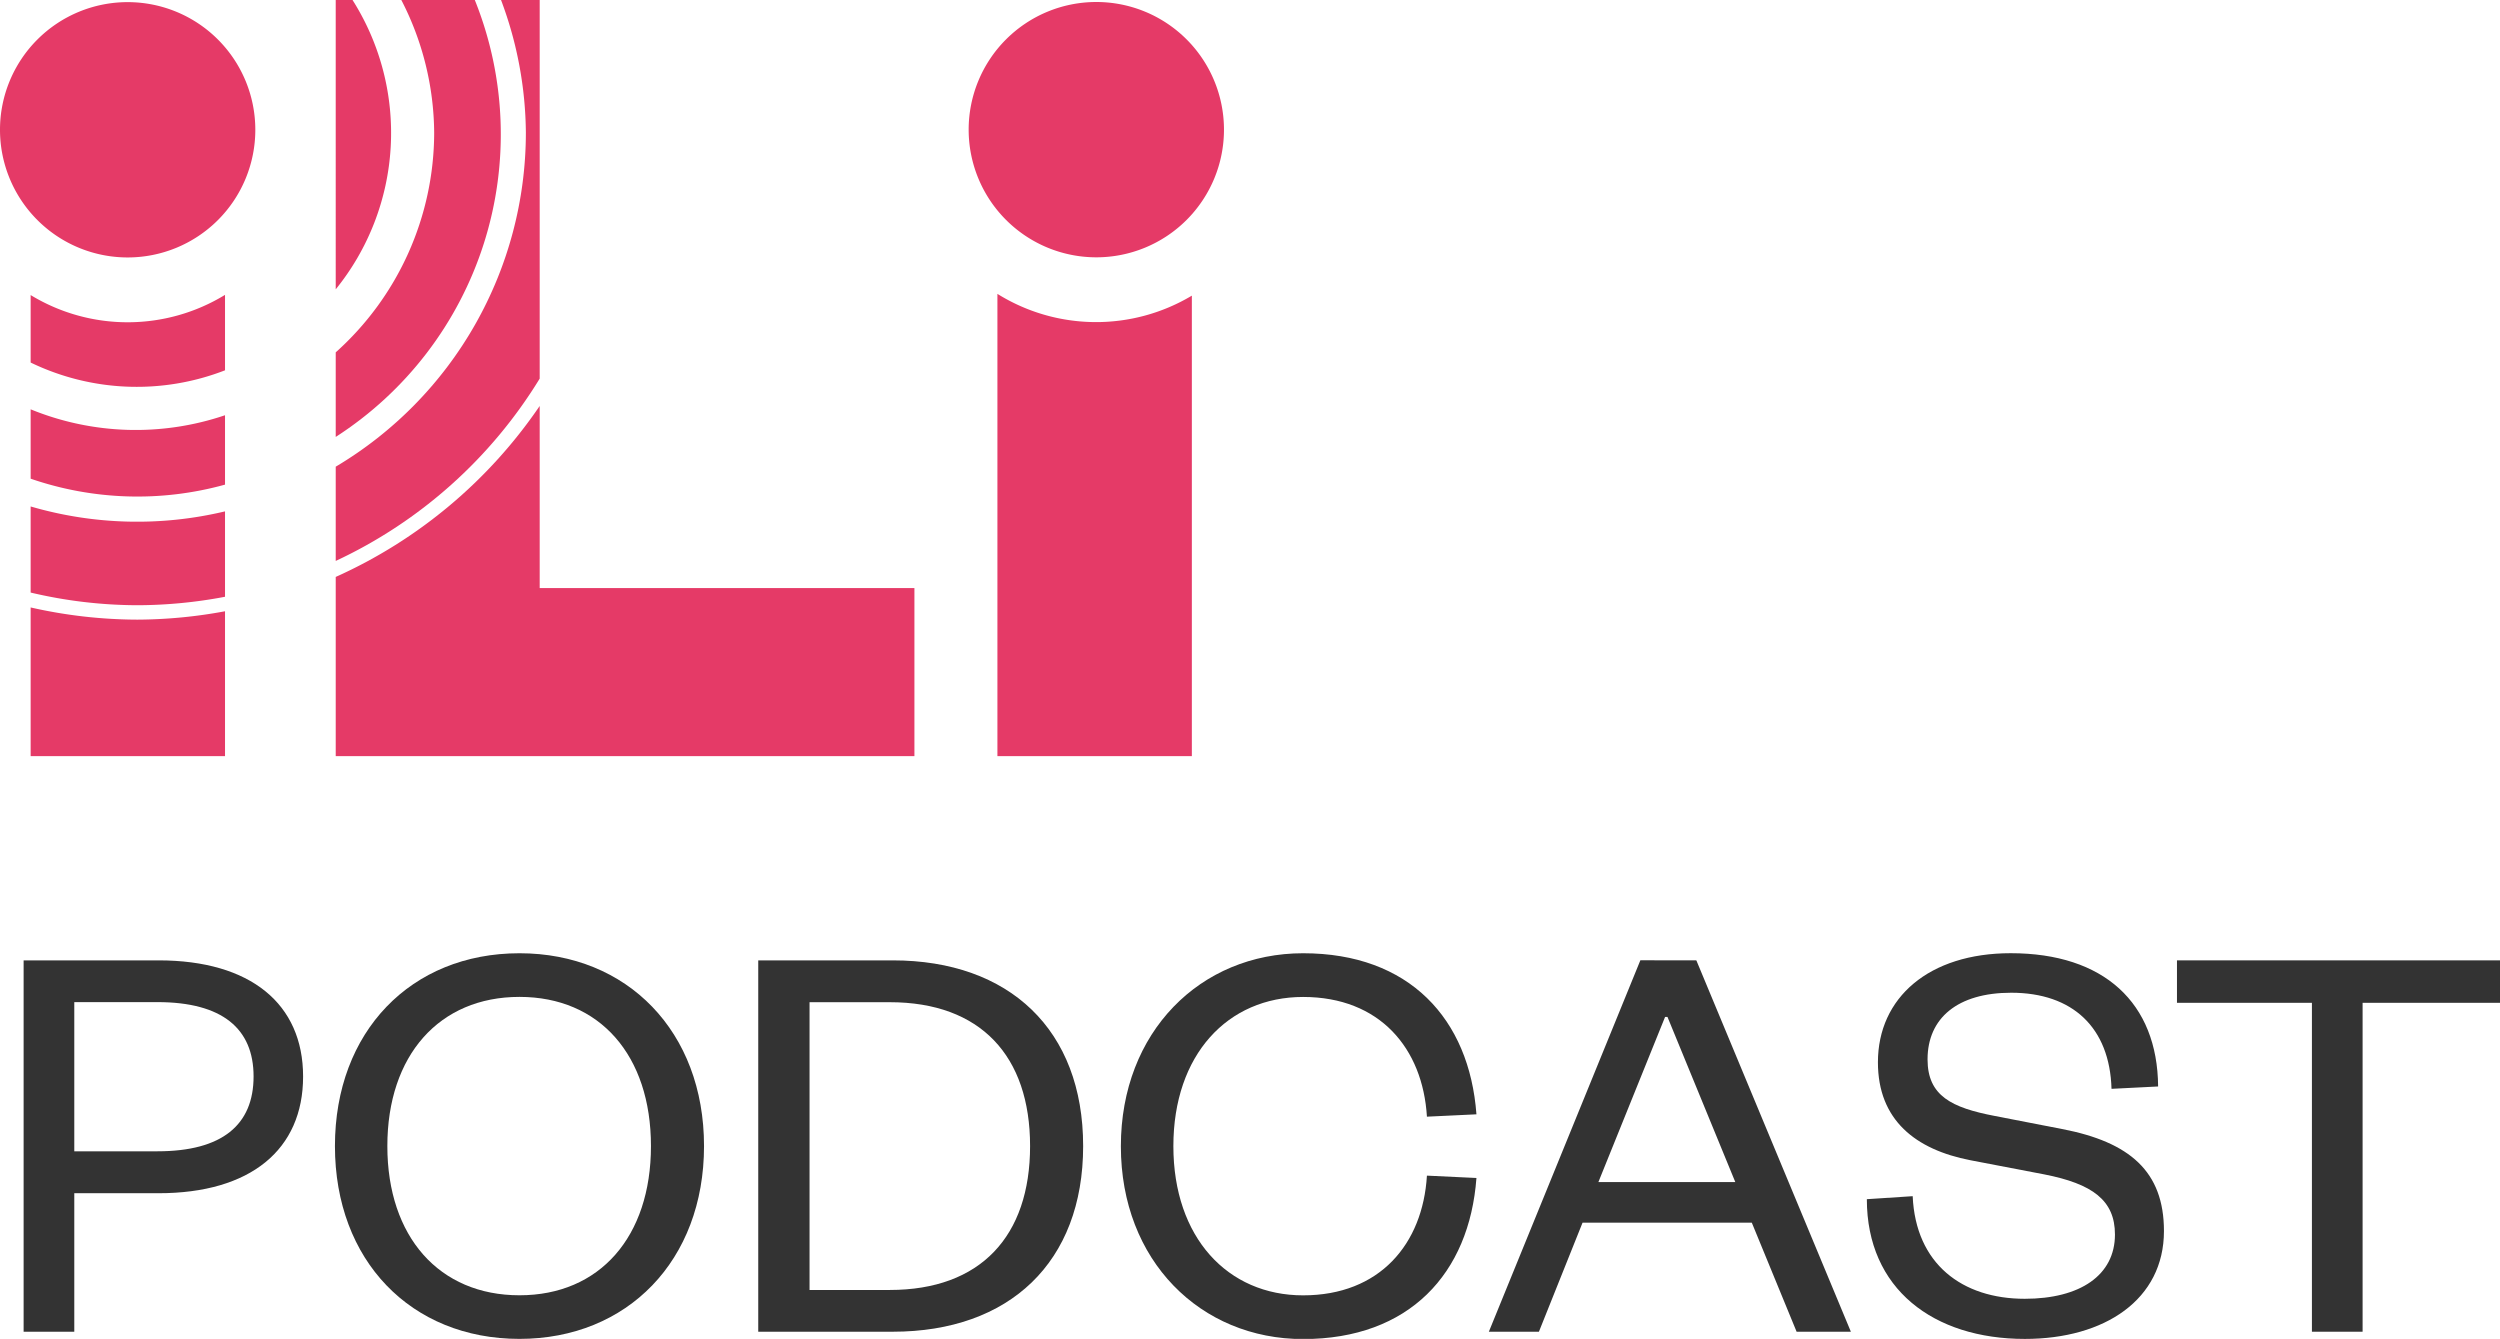 <svg xmlns="http://www.w3.org/2000/svg" width="114.857" height="61.512"><g data-name="Group 21" fill="#333"><path data-name="Path 97" d="M3.413 61.183H1.085V44.122h6.2c4.228 0 6.64 2 6.64 5.336 0 3.359-2.412 5.362-6.64 5.362H3.413Zm3.821-8.289c2.979 0 4.416-1.218 4.416-3.44 0-2.195-1.437-3.414-4.416-3.414H3.413v6.854Z"/><path data-name="Path 98" d="M23.866 61.512c-4.985 0-8.478-3.6-8.478-8.858s3.493-8.859 8.478-8.859c4.957 0 8.479 3.6 8.479 8.859s-3.521 8.858-8.479 8.858Zm0-15.712c-3.683 0-6.07 2.683-6.07 6.854s2.387 6.855 6.07 6.855 6.041-2.684 6.041-6.855S27.55 45.8 23.866 45.8Z"/><path data-name="Path 99" d="M34.836 44.122h6.177c5.363 0 8.75 3.195 8.75 8.532s-3.387 8.529-8.75 8.529h-6.177Zm6.041 15.143c4.172 0 6.448-2.467 6.448-6.611s-2.276-6.61-6.448-6.61h-3.684v13.221Z"/><path data-name="Path 100" d="M59.868 43.795c4.877 0 7.639 3.008 7.964 7.4l-2.275.108c-.19-3.143-2.166-5.5-5.689-5.5-3.467 0-5.96 2.656-5.96 6.854s2.493 6.855 5.96 6.855c3.523 0 5.5-2.358 5.689-5.5l2.275.108c-.325 4.39-3.087 7.4-7.964 7.4-4.714 0-8.372-3.6-8.372-8.858s3.658-8.867 8.372-8.867Z"/><path data-name="Path 101" d="m77.935 44.122 7.099 17.061h-2.493l-2.059-5.011h-7.775l-2.005 5.011h-2.3l6.961-17.065Zm-4.5 10.184h6.289l-3.115-7.584h-.111Z"/><path data-name="Path 102" d="M87.874 54.956c.137 3.116 2.278 4.714 5.148 4.714 2.547 0 4.145-1.083 4.145-2.953 0-1.571-1.03-2.328-3.252-2.763l-3.386-.649c-2.518-.488-4.252-1.842-4.252-4.5 0-2.979 2.358-5.012 6.1-5.012 4.28 0 6.745 2.277 6.773 6.123l-2.141.108c-.08-2.816-1.788-4.415-4.606-4.415-2.464 0-3.846 1.164-3.846 3.061 0 1.68 1.111 2.221 3.087 2.6l3.09.6c3.116.6 4.684 1.952 4.684 4.687 0 3.142-2.709 4.957-6.392 4.957-4.2 0-7.258-2.3-7.258-6.42Z"/><path data-name="Path 103" d="M106.216 61.183V46.072h-6.2v-1.95h14.845v1.95h-6.317v15.111Z"/></g><g data-name="Group 22" fill="#e53a67"><path data-name="Path 104" d="M5.867 11.828A5.865 5.865 0 1 0 0 5.958a5.866 5.866 0 0 0 5.867 5.87Z"/><path data-name="Path 105" d="M10.338 17.011v-3.464a8.573 8.573 0 0 1-8.93.009v3.1a11.2 11.2 0 0 0 8.93.357Z"/><path data-name="Path 106" d="M10.338 22.265v-3.188a12.757 12.757 0 0 1-8.93-.272v3.187a15.06 15.06 0 0 0 8.93.273Z"/><path data-name="Path 107" d="M19.947 6.105a13.566 13.566 0 0 1-4.523 10.083v3.886A16.537 16.537 0 0 0 21.814 0h-3.376a13.47 13.47 0 0 1 1.509 6.105Z"/><path data-name="Path 108" d="M15.424 13.292A11.414 11.414 0 0 0 16.196 0h-.772Z"/><path data-name="Path 109" d="M50.367 11.822a5.865 5.865 0 1 0-5.864-5.864 5.866 5.866 0 0 0 5.864 5.864Z"/><path data-name="Path 110" d="M45.824 13.505V34.74h8.933V13.583a8.572 8.572 0 0 1-8.933-.082Z"/><path data-name="Path 111" d="M24.795 18.651a22.457 22.457 0 0 1-9.371 7.855v8.234h26.587v-7.722H24.795Z"/><path data-name="Path 112" d="M24.795 17.395v-17.4h-1.778a17.673 17.673 0 0 1 1.143 6.1 17.86 17.86 0 0 1-8.736 15.346v4.33a21.771 21.771 0 0 0 9.371-8.376Z"/><path data-name="Path 113" d="M6.315 28.468a22.359 22.359 0 0 1-4.907-.56v6.832h8.93v-6.657a22.412 22.412 0 0 1-4.023.385Z"/><path data-name="Path 114" d="M10.338 27.417v-3.923a17.411 17.411 0 0 1-8.93-.226v3.956a21.536 21.536 0 0 0 4.907.582 21.766 21.766 0 0 0 4.023-.389Z"/></g></svg>